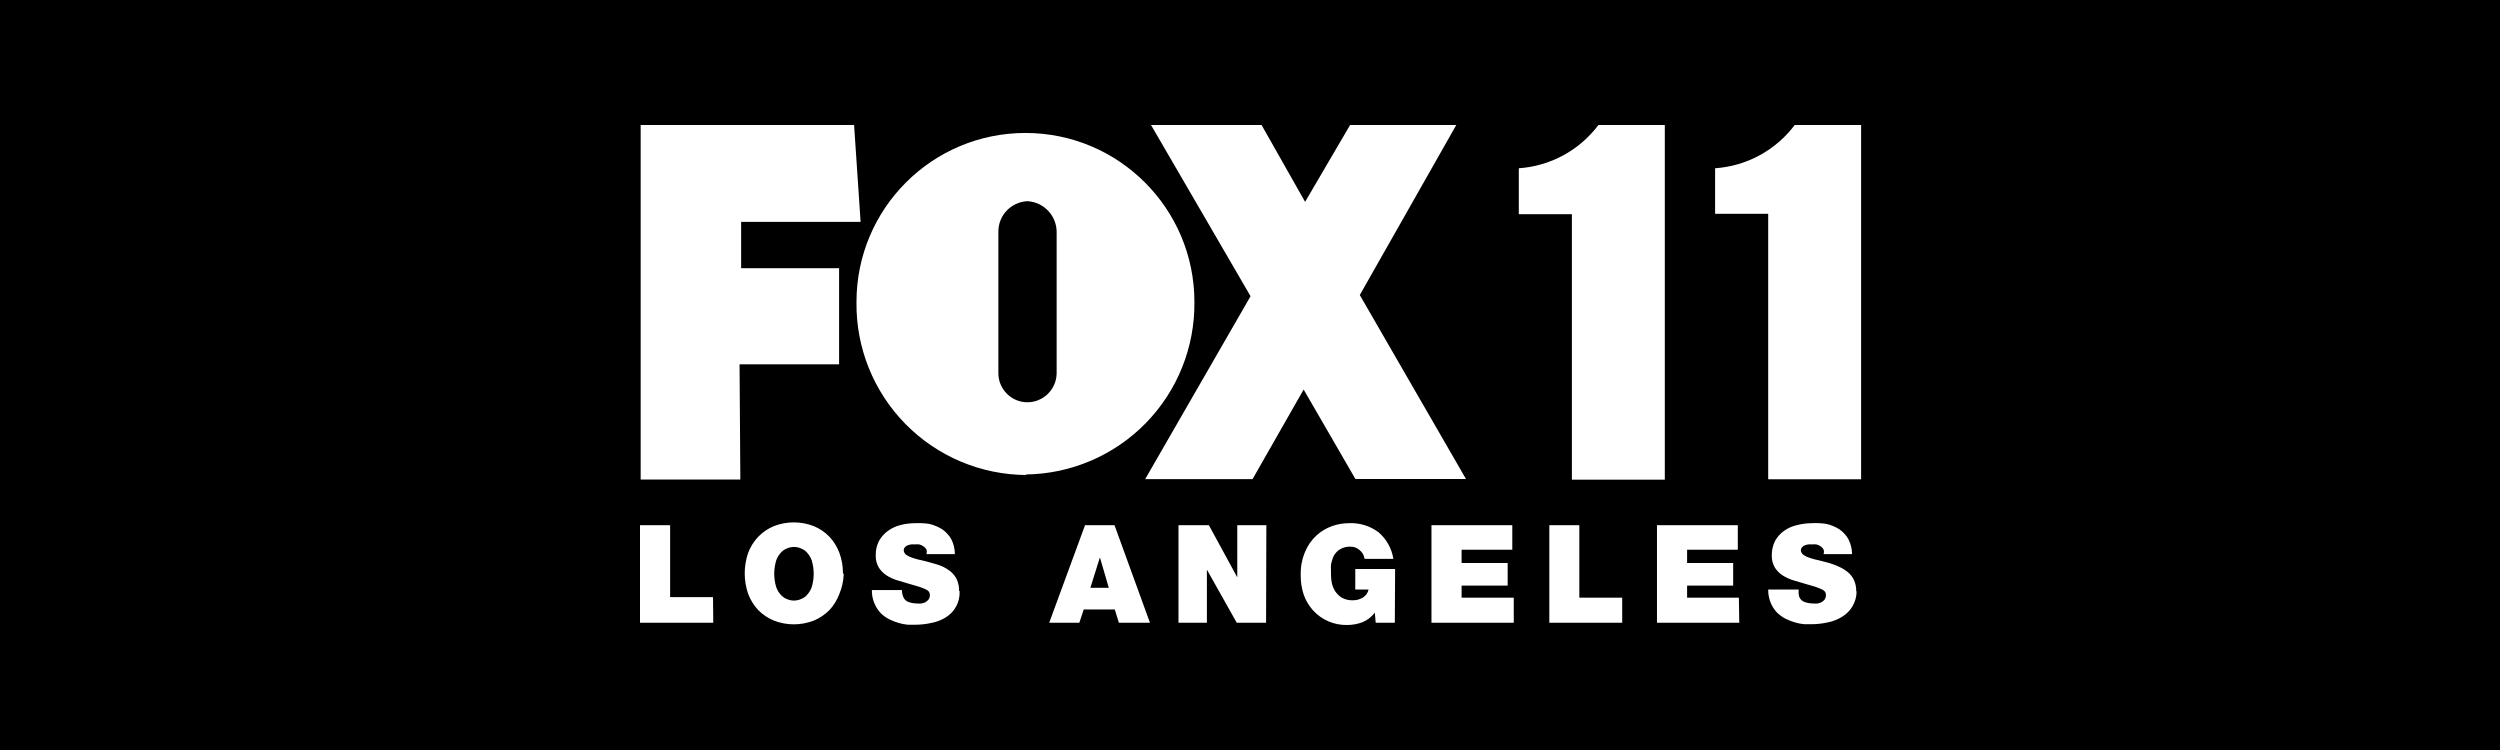 <svg xmlns="http://www.w3.org/2000/svg" width="500" height="150" viewBox="0 0 500 150" fill="none"><rect x="0" y="0" width="500" height="150" fill="#808080" stroke="none"/><g clip-path="url(#clip0_929_457)"><path d="M0 -175H500V325H0V-175Z" fill="black"></path><path fill-rule="evenodd" clip-rule="evenodd" d="M162.35 112.097C162.869 113.829 162.869 115.674 162.35 117.406C162.14 118.009 161.806 118.561 161.368 119.026C161.025 119.397 160.597 119.679 160.121 119.849C159.271 120.202 158.315 120.202 157.466 119.849C156.989 119.679 156.561 119.397 156.219 119.026C155.781 118.561 155.446 118.009 155.236 117.406C154.717 115.674 154.717 113.829 155.236 112.097C155.446 111.494 155.781 110.943 156.219 110.478C156.561 110.106 156.989 109.824 157.466 109.655C158.315 109.301 159.271 109.301 160.121 109.655C160.597 109.824 161.025 110.106 161.368 110.478C161.806 110.943 162.14 111.494 162.35 112.097ZM205.487 40.238C202.214 40.381 199.642 43.092 199.674 46.369V74.614C199.659 77.814 202.234 80.425 205.435 80.455C208.644 80.469 211.27 77.903 211.328 74.694V46.369C211.304 43.104 208.748 40.419 205.487 40.238ZM219.955 111.566L218.07 117.566H221.76L220.008 111.566H219.955ZM230.202 25L250.111 59.245L229.034 95.824H250.509L260.729 77.906L271.082 95.798H293.195L271.958 59.006L291.257 25H270.021L261.021 40.37L252.314 25H230.202ZM142.6 119.424H134.026V105.036H128V124.547H142.653L142.6 119.424ZM147.91 72.862H167.819V53.643H148.228V44.379H172.119L170.818 25H128.133V95.904H148.069L147.91 72.862ZM168.589 114.672C168.604 113.268 168.361 111.873 167.872 110.557C167.426 109.366 166.75 108.274 165.881 107.345C164.995 106.428 163.929 105.705 162.748 105.222C160.187 104.228 157.346 104.228 154.785 105.222C153.605 105.705 152.538 106.428 151.652 107.345C150.775 108.273 150.089 109.364 149.634 110.557C148.715 113.223 148.715 116.121 149.634 118.787C150.089 119.987 150.775 121.088 151.652 122.025C152.547 122.925 153.612 123.639 154.785 124.123C157.346 125.116 160.187 125.116 162.748 124.123C163.921 123.639 164.986 122.925 165.881 122.025C166.75 121.086 167.426 119.986 167.872 118.787C168.403 117.514 168.7 116.156 168.748 114.778L168.589 114.672ZM191.816 118.176C191.837 117.391 191.682 116.611 191.365 115.893C191.072 115.276 190.646 114.733 190.117 114.3C189.579 113.876 188.99 113.519 188.365 113.238C187.727 112.979 187.07 112.766 186.401 112.602C185.711 112.389 185.047 112.23 184.384 112.071C183.771 111.953 183.168 111.793 182.578 111.593C182.127 111.462 181.698 111.265 181.304 111.009C181 110.812 180.796 110.492 180.747 110.132C180.738 109.893 180.813 109.659 180.959 109.469C181.107 109.291 181.299 109.154 181.516 109.071C181.746 108.978 181.988 108.916 182.234 108.885C182.462 108.86 182.694 108.86 182.924 108.885C183.232 108.848 183.544 108.848 183.853 108.885C184.148 108.954 184.428 109.08 184.676 109.257C184.93 109.413 185.14 109.633 185.286 109.893C185.383 110.196 185.383 110.521 185.286 110.823H190.967C190.975 109.779 190.729 108.75 190.25 107.823C189.801 107.043 189.184 106.372 188.445 105.858C187.63 105.345 186.732 104.976 185.79 104.77C184.877 104.637 183.952 104.593 183.03 104.637C182.035 104.64 181.046 104.765 180.083 105.009C179.184 105.234 178.337 105.631 177.588 106.178C176.855 106.701 176.247 107.382 175.809 108.168C175.342 109.069 175.114 110.074 175.146 111.088C175.115 111.935 175.328 112.773 175.756 113.504C176.15 114.132 176.674 114.667 177.296 115.07C177.956 115.492 178.671 115.823 179.42 116.052L181.755 116.742L183.826 117.353C184.271 117.491 184.705 117.661 185.127 117.858C185.378 117.971 185.604 118.133 185.79 118.335C185.91 118.536 185.975 118.765 185.977 118.999C185.986 119.309 185.903 119.613 185.738 119.875C185.556 120.094 185.341 120.282 185.1 120.432C184.84 120.56 184.563 120.65 184.277 120.698C184.013 120.724 183.746 120.724 183.481 120.698C182.904 120.699 182.331 120.609 181.782 120.432C181.23 120.264 180.795 119.839 180.614 119.291C180.46 118.884 180.387 118.451 180.402 118.017H174.376C174.342 119.717 174.97 121.364 176.128 122.609C176.632 123.115 177.215 123.536 177.853 123.857C178.466 124.161 179.107 124.41 179.764 124.6C180.354 124.772 180.958 124.887 181.57 124.946H182.976C184.065 124.95 185.152 124.834 186.215 124.6C187.218 124.42 188.181 124.061 189.056 123.538C190.927 122.442 192.032 120.395 191.923 118.23L191.816 118.176ZM205.089 94.895C214.148 94.804 222.799 91.116 229.138 84.644C235.476 78.171 238.981 69.444 238.882 60.386C238.882 41.722 223.752 26.593 205.089 26.593C186.426 26.593 171.296 41.722 171.296 60.386C171.169 69.513 174.702 78.311 181.106 84.815C187.511 91.32 196.253 94.989 205.381 95.001L205.089 94.895ZM229.989 124.547L222.901 105.036H217.008L209.841 124.547H215.867L216.743 121.893H222.954L223.778 124.547H229.989ZM253.27 105.036H247.456V115.468L241.776 105.036H235.697V124.547H241.378V113.929L247.35 124.547H253.217L253.27 105.036ZM279.02 113.796H271.055V117.91H273.71C273.573 118.593 273.147 119.184 272.542 119.53C272.248 119.694 271.935 119.828 271.613 119.928C271.274 120.011 270.927 120.056 270.578 120.061C269.801 120.087 269.03 119.904 268.348 119.53C267.819 119.195 267.367 118.751 267.021 118.23C266.709 117.722 266.485 117.165 266.357 116.583C266.257 116.067 266.203 115.543 266.198 115.017V114.141C266.174 113.743 266.174 113.344 266.198 112.946C266.276 112.513 266.391 112.086 266.543 111.673C266.685 111.251 266.911 110.862 267.207 110.531C267.517 110.164 267.908 109.874 268.348 109.682C268.887 109.428 269.479 109.311 270.074 109.336C270.759 109.318 271.424 109.565 271.932 110.026C272.476 110.46 272.828 111.088 272.914 111.778H278.674C278.354 109.715 277.31 107.833 275.728 106.469C274.014 105.175 271.899 104.527 269.755 104.637C268.615 104.642 267.484 104.84 266.411 105.222C265.273 105.623 264.226 106.245 263.331 107.053C262.345 107.955 261.566 109.06 261.048 110.292C260.403 111.791 260.095 113.413 260.145 115.044C260.129 116.35 260.326 117.651 260.729 118.893C261.135 120.058 261.767 121.131 262.587 122.052C264.327 123.977 266.816 125.051 269.41 124.998C270.462 125.004 271.506 124.814 272.489 124.441C273.471 124.042 274.326 123.381 274.958 122.53L275.144 124.547H278.966L279.02 113.796ZM302.752 119.53H292.319V117.114H301.531V112.602H292.319V109.947H302.46V105.036H286.293V124.547H302.752V119.53ZM303.76 42.839H314.379V95.93H332.961V25H319.688C315.887 30.061 310.074 33.218 303.76 33.654V42.839ZM324.44 119.53H315.866V105.036H309.866V124.547H324.44V119.53ZM347.774 119.53H337.42V117.114H346.632V112.602H337.42V109.947H347.561V105.036H331.395V124.547H347.853L347.774 119.53ZM371.24 118.282C371.271 117.496 371.116 116.714 370.788 115.999C370.495 115.383 370.069 114.838 369.541 114.406C369.007 113.976 368.418 113.619 367.789 113.345C367.162 113.049 366.515 112.801 365.852 112.602L363.807 112.071C363.195 111.953 362.592 111.793 362.002 111.593C361.55 111.462 361.122 111.265 360.727 111.009C360.431 110.804 360.229 110.489 360.17 110.132C360.159 109.889 360.245 109.65 360.409 109.469C360.543 109.286 360.727 109.148 360.94 109.071C361.17 108.978 361.411 108.916 361.657 108.885C361.886 108.86 362.118 108.86 362.347 108.885C362.656 108.848 362.968 108.848 363.276 108.885C363.579 108.958 363.866 109.084 364.126 109.257C364.372 109.415 364.573 109.635 364.71 109.893C364.819 110.194 364.819 110.523 364.71 110.823H370.417C370.405 109.779 370.151 108.752 369.674 107.823C369.232 107.038 368.614 106.366 367.869 105.858C367.057 105.338 366.157 104.969 365.214 104.77C364.274 104.629 363.322 104.585 362.374 104.637C361.389 104.638 360.407 104.763 359.454 105.009C358.498 105.212 357.594 105.61 356.799 106.178C356.066 106.701 355.459 107.382 355.021 108.168C354.566 109.073 354.338 110.075 354.357 111.088C354.327 111.935 354.539 112.773 354.967 113.504C355.361 114.132 355.886 114.667 356.507 115.07C357.17 115.487 357.884 115.817 358.631 116.052L360.967 116.742L363.064 117.353C363.498 117.496 363.924 117.664 364.338 117.858C364.589 117.971 364.815 118.133 365.001 118.335C365.134 118.531 365.199 118.763 365.188 118.999C365.198 119.309 365.114 119.613 364.949 119.875C364.781 120.107 364.563 120.298 364.311 120.432C364.059 120.556 363.791 120.646 363.515 120.698C363.241 120.723 362.966 120.723 362.692 120.698C362.116 120.699 361.542 120.609 360.993 120.432C360.442 120.264 360.006 119.839 359.826 119.291C359.716 118.839 359.689 118.372 359.746 117.91H353.64C353.625 118.82 353.797 119.724 354.144 120.565C354.436 121.283 354.86 121.94 355.392 122.503C355.902 123.003 356.483 123.423 357.117 123.751C357.731 124.056 358.37 124.304 359.029 124.494C359.618 124.665 360.223 124.781 360.834 124.839H362.241C363.33 124.843 364.416 124.729 365.48 124.494C366.505 124.304 367.486 123.926 368.373 123.379C369.233 122.873 369.954 122.161 370.47 121.309C371.022 120.395 371.316 119.349 371.319 118.282H371.24ZM372.222 25H358.949C355.146 30.058 349.335 33.215 343.021 33.654V42.76H353.64V95.851H372.222V25Z" fill="white"></path></g><defs><clipPath id="clip0_929_457"><rect width="500" height="150" fill="white"></rect></clipPath></defs></svg>